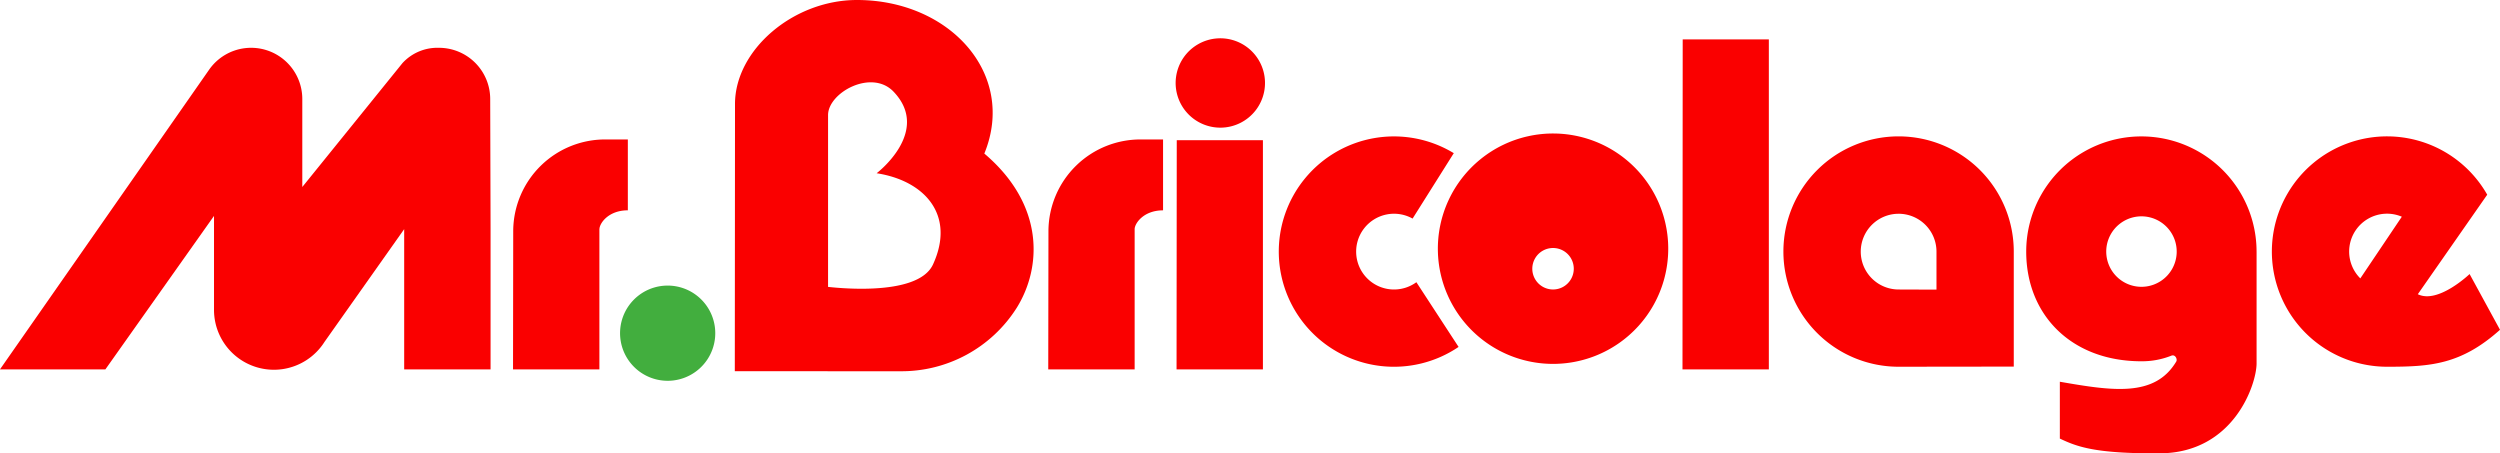 <svg xmlns="http://www.w3.org/2000/svg" width="299.349" height="54.286" viewBox="0 0 299.349 54.286">
  <g id="MrBRICOLAGE" transform="translate(-0.603 -0.42)">
    <path id="Tracé_115" data-name="Tracé 115" d="M48.805,6.6A5.669,5.669,0,0,1,53.166,4.78,6.132,6.132,0,0,1,59.3,10.91l.043,15.584v16.79H49V26.492L39.454,40a7.171,7.171,0,0,1-13.226-3.835V24.908L13.222,43.283H.6L25.638,7.408A6.13,6.13,0,0,1,36.8,10.91V21.446l12-14.842ZM72.374,26.492V43.283H62.032l.024-16.574a11.008,11.008,0,0,1,11.2-10.955h2.524v8.485c-2.364,0-3.4,1.592-3.4,2.25Z" transform="translate(0 1.365)" fill="#fa0000" fill-rule="evenodd"/>
    <path id="Tracé_116" data-name="Tracé 116" d="M62.83,37.856a5.7,5.7,0,1,0-2.182-.435A5.7,5.7,0,0,0,62.83,37.856Z" transform="translate(17.717 8.16)" fill="#42ae3e" fill-rule="evenodd"/>
    <path id="Tracé_117" data-name="Tracé 117" d="M106.512,26.763V43.555H96.167l.024-16.574a11.009,11.009,0,0,1,11.2-10.955h2.523v8.487C107.551,24.514,106.512,26.1,106.512,26.763Zm10.259-12.151a5.35,5.35,0,1,0-3.783-1.567A5.353,5.353,0,0,0,116.771,14.612Zm5.1,1.505V43.556H111.53l.024-27.439ZM145.3,40.866a13.791,13.791,0,1,1-.575-23.2L139.793,25.5a4.536,4.536,0,1,0,.453,7.618Zm37.15-36.821V43.556H172.111l.025-39.511Z" transform="translate(29.953 1.094)" fill="#fa0000" fill-rule="evenodd"/>
    <path id="Tracé_118" data-name="Tracé 118" d="M151.779,30.545a13.793,13.793,0,1,1,4.157,9.527A13.792,13.792,0,0,1,151.779,30.545Zm13.791,4.537a2.483,2.483,0,1,0-.007,0Zm41.373,9.251a13.792,13.792,0,1,1,13.791-13.791V44.316ZM211.48,35.1V30.547a4.534,4.534,0,1,0-4.535,4.537Zm57.635.548c2.415,1.206,6.2-2.413,6.2-2.413l3.642,6.674c-4.686,4.19-8.346,4.424-13.518,4.424a13.792,13.792,0,1,1,11.986-20.6ZM267.2,26.368a4.534,4.534,0,0,0-4.97,7.388ZM78.7,44.866H67.591l.024-31.99C67.615,6.4,74.588.42,82.215.42c11.139,0,19.151,8.889,15.254,18.388,7.188,6.092,6.915,13.553,3.9,18.437A16.322,16.322,0,0,1,87.32,44.872H78.7ZM91.324,32.083c2.736-5.955-1.044-10.041-6.75-10.919,0,0,6.586-4.991,2.029-9.765-2.627-2.758-7.845.109-7.845,2.8V34.774C78.922,34.771,89.456,36.143,91.324,32.083Zm140.482-1.538a4.219,4.219,0,1,1,1.236,2.982A4.226,4.226,0,0,1,231.806,30.545Zm18,0a13.791,13.791,0,0,0-27.582,0c0,7.618,5.452,13.134,13.791,13.134A9.47,9.47,0,0,0,239.623,43c.456-.163.732.443.565.715-2.573,4.295-7.618,3.513-13.937,2.414v6.806c2.086.986,4.224,1.81,11.969,1.767,8.889-.054,11.588-8.3,11.588-10.77V30.545Z" transform="translate(20.997)" fill="#fa0000" fill-rule="evenodd"/>
  </g>
</svg>

